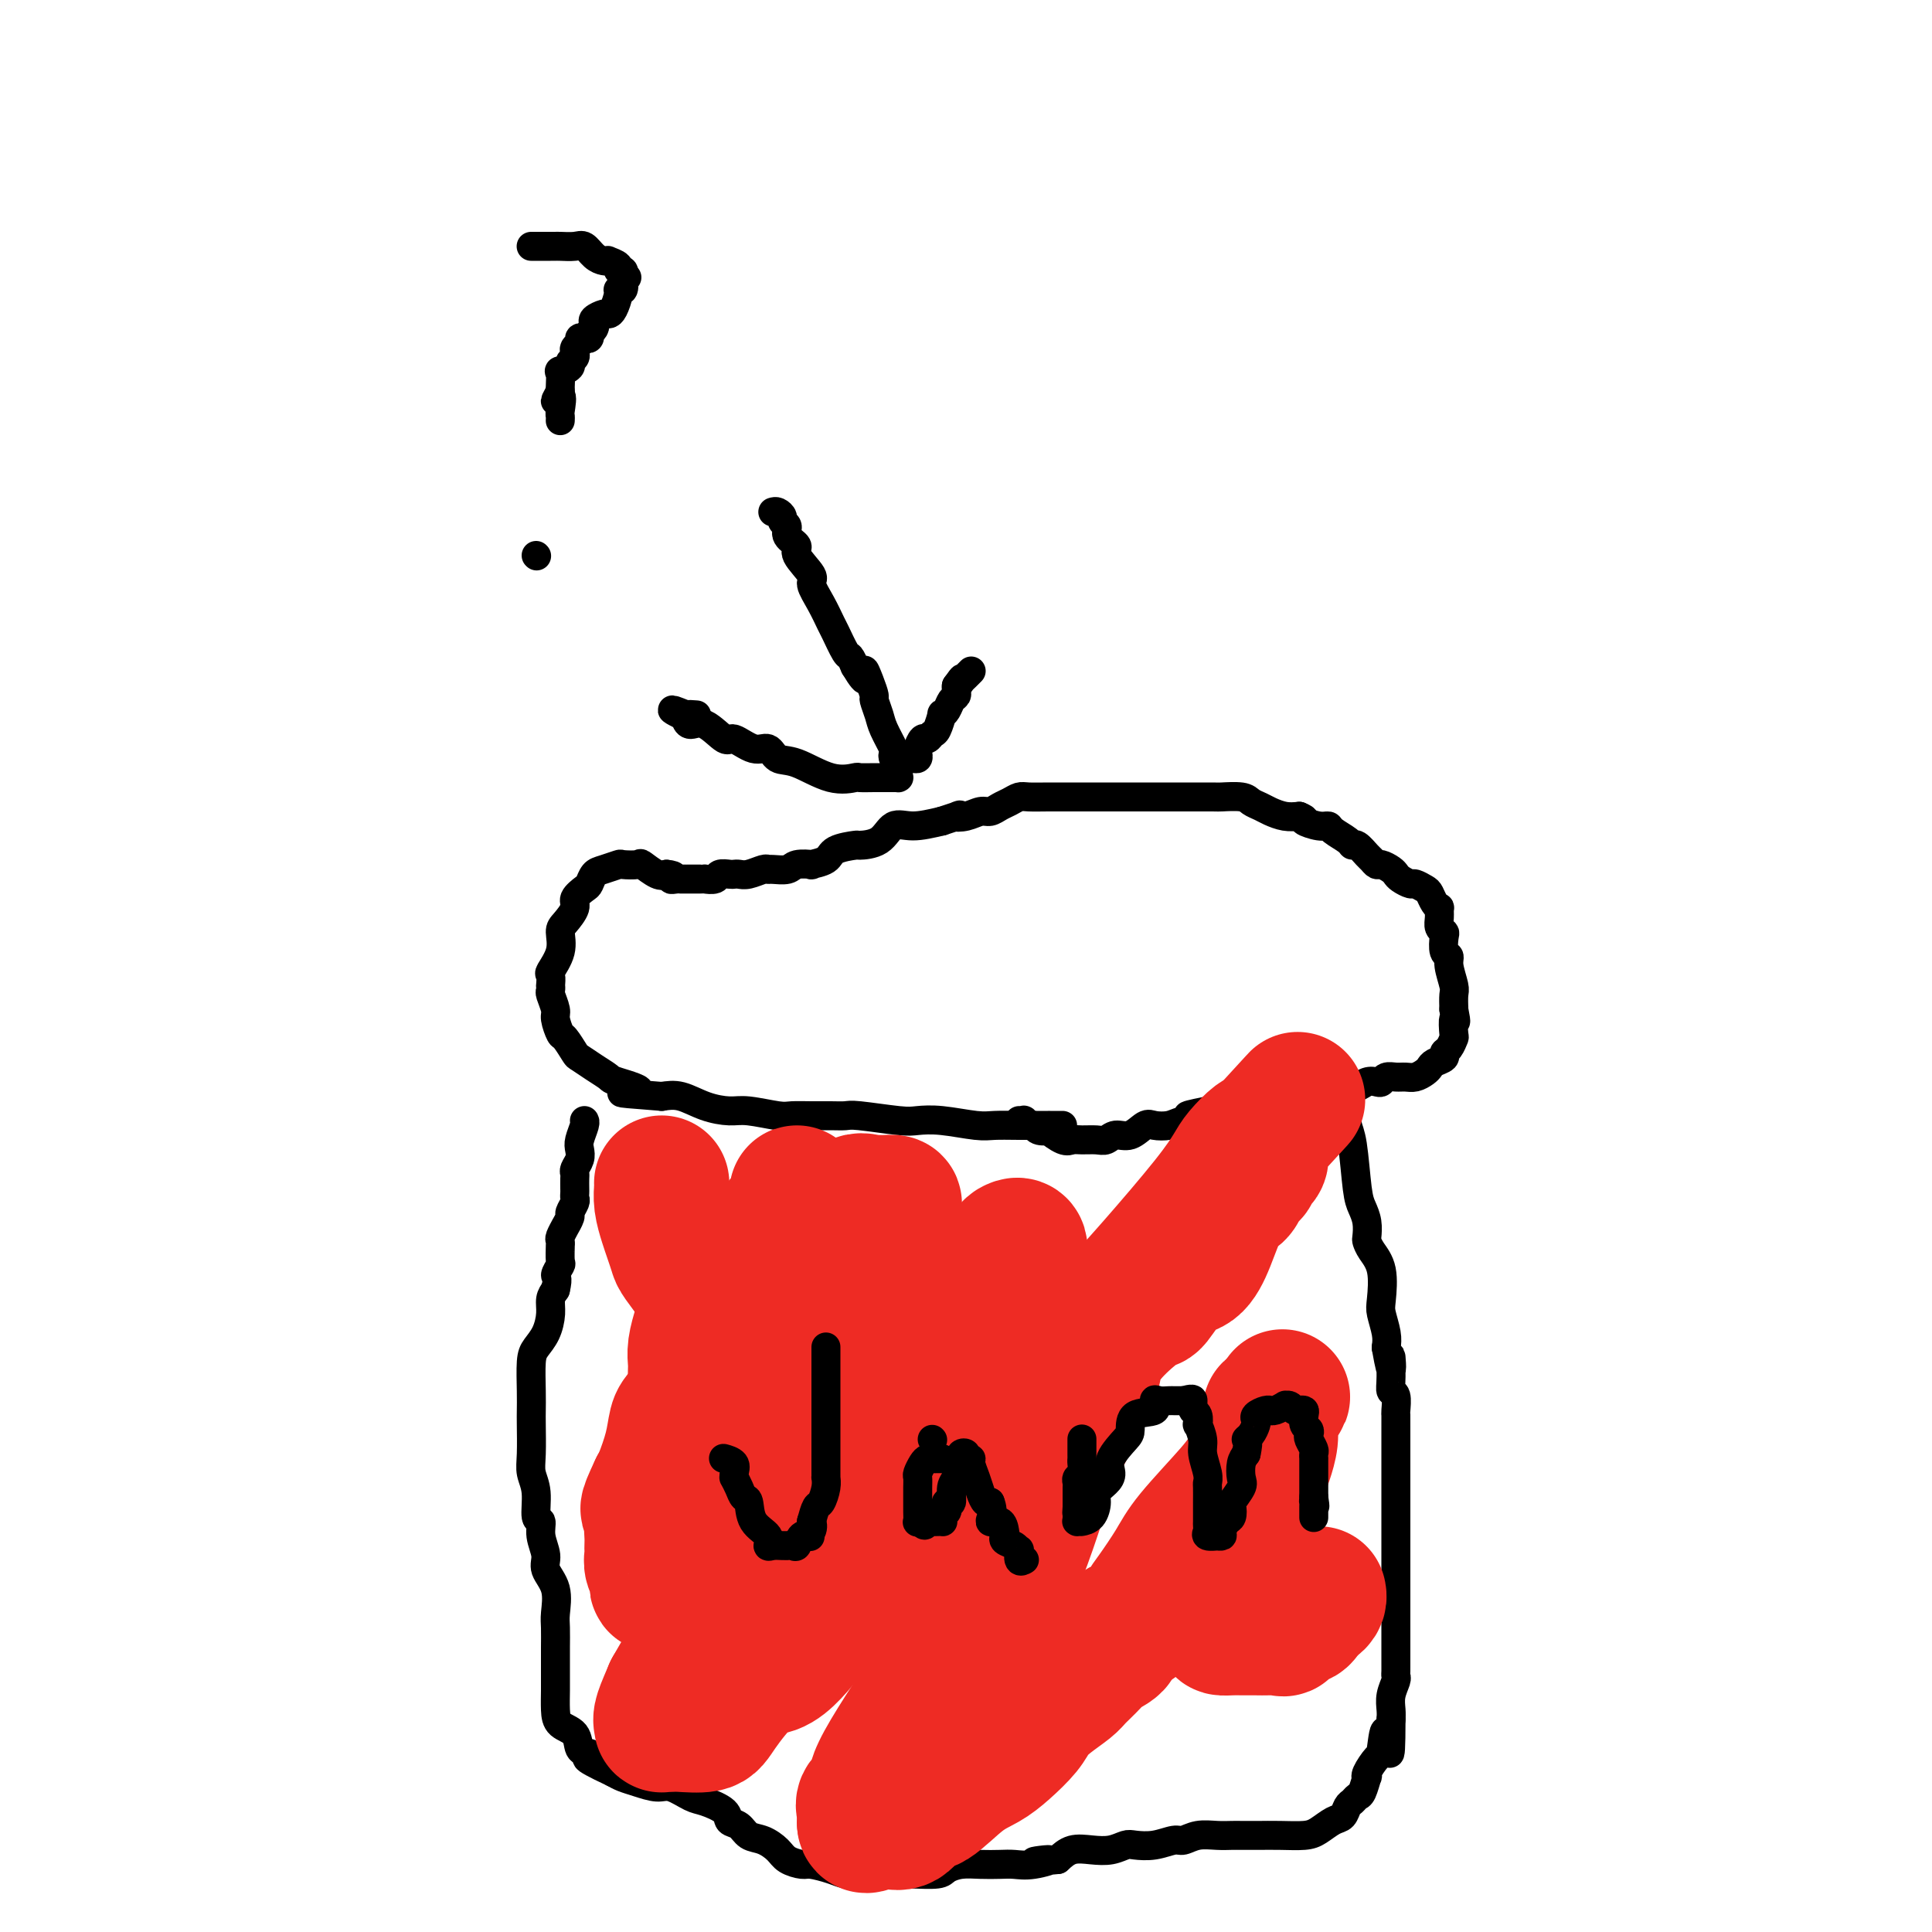 <svg viewBox='0 0 400 400' version='1.1' xmlns='http://www.w3.org/2000/svg' xmlns:xlink='http://www.w3.org/1999/xlink'><g fill='none' stroke='#000000' stroke-width='6' stroke-linecap='round' stroke-linejoin='round'><path d='M220,233c-1.415,0.001 -2.829,0.001 -3,0c-0.171,-0.001 0.903,-0.004 0,0c-0.903,0.004 -3.782,0.015 -6,0c-2.218,-0.015 -3.775,-0.056 -5,0c-1.225,0.056 -2.118,0.207 -4,0c-1.882,-0.207 -4.755,-0.773 -7,-1c-2.245,-0.227 -3.864,-0.113 -5,0c-1.136,0.113 -1.790,0.227 -4,0c-2.210,-0.227 -5.975,-0.793 -8,-1c-2.025,-0.207 -2.310,-0.054 -3,0c-0.690,0.054 -1.784,0.011 -3,0c-1.216,-0.011 -2.554,0.012 -4,0c-1.446,-0.012 -3.001,-0.057 -4,0c-0.999,0.057 -1.442,0.218 -3,0c-1.558,-0.218 -4.230,-0.815 -6,-1c-1.770,-0.185 -2.640,0.043 -4,0c-1.360,-0.043 -3.212,-0.358 -5,-1c-1.788,-0.642 -3.511,-1.612 -5,-2c-1.489,-0.388 -2.745,-0.194 -4,0'/><path d='M137,227c-13.753,-1.043 -6.634,-0.651 -5,-1c1.634,-0.349 -2.215,-1.439 -4,-2c-1.785,-0.561 -1.504,-0.592 -2,-1c-0.496,-0.408 -1.768,-1.192 -3,-2c-1.232,-0.808 -2.425,-1.638 -3,-2c-0.575,-0.362 -0.531,-0.256 -1,-1c-0.469,-0.744 -1.450,-2.340 -2,-3c-0.550,-0.660 -0.669,-0.386 -1,-1c-0.331,-0.614 -0.873,-2.116 -1,-3c-0.127,-0.884 0.162,-1.149 0,-2c-0.162,-0.851 -0.775,-2.288 -1,-3c-0.225,-0.712 -0.062,-0.699 0,-1c0.062,-0.301 0.024,-0.915 0,-1c-0.024,-0.085 -0.035,0.360 0,0c0.035,-0.360 0.116,-1.523 0,-2c-0.116,-0.477 -0.429,-0.267 0,-1c0.429,-0.733 1.602,-2.409 2,-4c0.398,-1.591 0.022,-3.099 0,-4c-0.022,-0.901 0.309,-1.196 1,-2c0.691,-0.804 1.743,-2.117 2,-3c0.257,-0.883 -0.280,-1.336 0,-2c0.280,-0.664 1.379,-1.541 2,-2c0.621,-0.459 0.766,-0.501 1,-1c0.234,-0.499 0.557,-1.454 1,-2c0.443,-0.546 1.006,-0.684 2,-1c0.994,-0.316 2.420,-0.809 3,-1c0.580,-0.191 0.316,-0.079 1,0c0.684,0.079 2.317,0.124 3,0c0.683,-0.124 0.415,-0.418 1,0c0.585,0.418 2.024,1.548 3,2c0.976,0.452 1.488,0.226 2,0'/><path d='M138,181c2.504,0.226 1.264,0.793 1,1c-0.264,0.207 0.449,0.056 1,0c0.551,-0.056 0.939,-0.015 1,0c0.061,0.015 -0.205,0.004 0,0c0.205,-0.004 0.882,-0.001 1,0c0.118,0.001 -0.324,-0.000 0,0c0.324,0.000 1.414,0.001 2,0c0.586,-0.001 0.667,-0.004 1,0c0.333,0.004 0.919,0.015 1,0c0.081,-0.015 -0.343,-0.057 0,0c0.343,0.057 1.453,0.211 2,0c0.547,-0.211 0.529,-0.788 1,-1c0.471,-0.212 1.429,-0.061 2,0c0.571,0.061 0.755,0.030 1,0c0.245,-0.030 0.550,-0.061 1,0c0.450,0.061 1.045,0.213 2,0c0.955,-0.213 2.271,-0.793 3,-1c0.729,-0.207 0.873,-0.042 1,0c0.127,0.042 0.238,-0.041 1,0c0.762,0.041 2.176,0.205 3,0c0.824,-0.205 1.058,-0.779 2,-1c0.942,-0.221 2.593,-0.087 3,0c0.407,0.087 -0.430,0.129 0,0c0.430,-0.129 2.128,-0.427 3,-1c0.872,-0.573 0.918,-1.419 2,-2c1.082,-0.581 3.200,-0.897 4,-1c0.800,-0.103 0.281,0.008 1,0c0.719,-0.008 2.677,-0.136 4,-1c1.323,-0.864 2.010,-2.463 3,-3c0.990,-0.537 2.283,-0.010 4,0c1.717,0.010 3.859,-0.495 6,-1'/><path d='M195,170c5.550,-1.791 3.427,-1.267 3,-1c-0.427,0.267 0.844,0.279 2,0c1.156,-0.279 2.197,-0.849 3,-1c0.803,-0.151 1.368,0.117 2,0c0.632,-0.117 1.330,-0.620 2,-1c0.670,-0.380 1.311,-0.638 2,-1c0.689,-0.362 1.424,-0.829 2,-1c0.576,-0.171 0.991,-0.046 2,0c1.009,0.046 2.610,0.012 4,0c1.390,-0.012 2.569,-0.003 3,0c0.431,0.003 0.113,0.001 1,0c0.887,-0.001 2.978,-0.000 4,0c1.022,0.000 0.973,0.000 1,0c0.027,-0.000 0.129,-0.000 1,0c0.871,0.000 2.510,0.000 3,0c0.490,-0.000 -0.170,-0.000 0,0c0.170,0.000 1.170,0.000 2,0c0.830,-0.000 1.489,-0.000 2,0c0.511,0.000 0.873,0.000 1,0c0.127,-0.000 0.017,-0.000 1,0c0.983,0.000 3.058,0.000 4,0c0.942,-0.000 0.749,-0.001 1,0c0.251,0.001 0.945,0.003 3,0c2.055,-0.003 5.471,-0.012 7,0c1.529,0.012 1.171,0.044 2,0c0.829,-0.044 2.844,-0.166 4,0c1.156,0.166 1.453,0.619 2,1c0.547,0.381 1.342,0.690 2,1c0.658,0.310 1.177,0.622 2,1c0.823,0.378 1.949,0.822 3,1c1.051,0.178 2.025,0.089 3,0'/><path d='M269,169c1.932,0.782 0.763,0.738 1,1c0.237,0.262 1.881,0.831 3,1c1.119,0.169 1.713,-0.062 2,0c0.287,0.062 0.266,0.416 1,1c0.734,0.584 2.224,1.399 3,2c0.776,0.601 0.838,0.988 1,1c0.162,0.012 0.424,-0.351 1,0c0.576,0.351 1.468,1.418 2,2c0.532,0.582 0.706,0.681 1,1c0.294,0.319 0.708,0.859 1,1c0.292,0.141 0.464,-0.116 1,0c0.536,0.116 1.438,0.605 2,1c0.562,0.395 0.784,0.698 1,1c0.216,0.302 0.425,0.605 1,1c0.575,0.395 1.516,0.883 2,1c0.484,0.117 0.512,-0.136 1,0c0.488,0.136 1.437,0.662 2,1c0.563,0.338 0.740,0.489 1,1c0.260,0.511 0.605,1.383 1,2c0.395,0.617 0.842,0.978 1,1c0.158,0.022 0.029,-0.294 0,0c-0.029,0.294 0.044,1.200 0,2c-0.044,0.800 -0.204,1.495 0,2c0.204,0.505 0.772,0.819 1,1c0.228,0.181 0.118,0.230 0,1c-0.118,0.770 -0.242,2.260 0,3c0.242,0.740 0.849,0.729 1,1c0.151,0.271 -0.155,0.825 0,2c0.155,1.175 0.773,2.970 1,4c0.227,1.030 0.065,1.294 0,2c-0.065,0.706 -0.032,1.853 0,3'/><path d='M301,209c0.777,3.992 0.218,1.973 0,2c-0.218,0.027 -0.095,2.101 0,3c0.095,0.899 0.162,0.622 0,1c-0.162,0.378 -0.554,1.411 -1,2c-0.446,0.589 -0.945,0.735 -1,1c-0.055,0.265 0.333,0.649 0,1c-0.333,0.351 -1.388,0.668 -2,1c-0.612,0.332 -0.783,0.678 -1,1c-0.217,0.322 -0.482,0.621 -1,1c-0.518,0.379 -1.291,0.837 -2,1c-0.709,0.163 -1.355,0.030 -2,0c-0.645,-0.030 -1.289,0.043 -2,0c-0.711,-0.043 -1.489,-0.203 -2,0c-0.511,0.203 -0.754,0.770 -1,1c-0.246,0.230 -0.493,0.122 -1,0c-0.507,-0.122 -1.273,-0.257 -2,0c-0.727,0.257 -1.413,0.906 -2,1c-0.587,0.094 -1.074,-0.367 -2,0c-0.926,0.367 -2.290,1.562 -3,2c-0.710,0.438 -0.767,0.117 -1,0c-0.233,-0.117 -0.642,-0.031 -2,0c-1.358,0.031 -3.663,0.008 -5,0c-1.337,-0.008 -1.704,-0.002 -2,0c-0.296,0.002 -0.521,0.001 -1,0c-0.479,-0.001 -1.212,-0.002 -2,0c-0.788,0.002 -1.632,0.007 -2,0c-0.368,-0.007 -0.262,-0.027 -1,0c-0.738,0.027 -2.322,0.100 -3,0c-0.678,-0.100 -0.452,-0.373 -1,0c-0.548,0.373 -1.871,1.392 -3,2c-1.129,0.608 -2.065,0.804 -3,1'/><path d='M250,230c-7.270,1.419 -2.944,0.967 -2,1c0.944,0.033 -1.493,0.553 -3,1c-1.507,0.447 -2.084,0.823 -3,1c-0.916,0.177 -2.171,0.156 -3,0c-0.829,-0.156 -1.232,-0.448 -2,0c-0.768,0.448 -1.900,1.637 -3,2c-1.100,0.363 -2.168,-0.099 -3,0c-0.832,0.099 -1.429,0.761 -2,1c-0.571,0.239 -1.117,0.057 -2,0c-0.883,-0.057 -2.101,0.013 -3,0c-0.899,-0.013 -1.477,-0.107 -2,0c-0.523,0.107 -0.991,0.417 -2,0c-1.009,-0.417 -2.560,-1.561 -3,-2c-0.440,-0.439 0.232,-0.174 0,0c-0.232,0.174 -1.368,0.257 -2,0c-0.632,-0.257 -0.762,-0.853 -1,-1c-0.238,-0.147 -0.586,0.157 -1,0c-0.414,-0.157 -0.894,-0.774 -1,-1c-0.106,-0.226 0.164,-0.061 0,0c-0.164,0.061 -0.761,0.017 -1,0c-0.239,-0.017 -0.119,-0.009 0,0'/><path d='M279,227c-0.006,-0.264 -0.013,-0.527 0,0c0.013,0.527 0.045,1.845 0,3c-0.045,1.155 -0.166,2.146 0,3c0.166,0.854 0.619,1.570 1,4c0.381,2.430 0.690,6.573 1,9c0.310,2.427 0.621,3.139 1,4c0.379,0.861 0.827,1.872 1,3c0.173,1.128 0.071,2.371 0,3c-0.071,0.629 -0.111,0.642 0,1c0.111,0.358 0.373,1.061 1,2c0.627,0.939 1.618,2.113 2,4c0.382,1.887 0.154,4.485 0,6c-0.154,1.515 -0.234,1.946 0,3c0.234,1.054 0.781,2.730 1,4c0.219,1.270 0.109,2.135 0,3'/><path d='M287,279c1.460,8.302 1.109,3.058 1,2c-0.109,-1.058 0.023,2.069 0,4c-0.023,1.931 -0.202,2.667 0,3c0.202,0.333 0.786,0.263 1,1c0.214,0.737 0.057,2.279 0,3c-0.057,0.721 -0.015,0.619 0,1c0.015,0.381 0.004,1.245 0,3c-0.004,1.755 -0.001,4.401 0,6c0.001,1.599 0.000,2.153 0,3c-0.000,0.847 -0.000,1.989 0,3c0.000,1.011 0.000,1.891 0,3c-0.000,1.109 -0.000,2.446 0,3c0.000,0.554 0.000,0.324 0,1c-0.000,0.676 -0.000,2.257 0,3c0.000,0.743 0.000,0.648 0,1c-0.000,0.352 -0.000,1.151 0,2c0.000,0.849 -0.000,1.748 0,3c0.000,1.252 0.000,2.857 0,4c-0.000,1.143 -0.000,1.824 0,3c0.000,1.176 0.000,2.846 0,4c-0.000,1.154 -0.000,1.793 0,2c0.000,0.207 0.000,-0.019 0,1c-0.000,1.019 -0.000,3.282 0,4c0.000,0.718 0.001,-0.107 0,0c-0.001,0.107 -0.004,1.148 0,2c0.004,0.852 0.015,1.516 0,2c-0.015,0.484 -0.057,0.787 0,1c0.057,0.213 0.211,0.335 0,1c-0.211,0.665 -0.788,1.871 -1,3c-0.212,1.129 -0.061,2.180 0,3c0.061,0.820 0.030,1.410 0,2'/><path d='M288,356c-0.019,12.430 -0.566,5.006 -1,3c-0.434,-2.006 -0.757,1.407 -1,3c-0.243,1.593 -0.408,1.366 -1,2c-0.592,0.634 -1.612,2.131 -2,3c-0.388,0.869 -0.145,1.112 0,1c0.145,-0.112 0.194,-0.578 0,0c-0.194,0.578 -0.629,2.200 -1,3c-0.371,0.800 -0.679,0.777 -1,1c-0.321,0.223 -0.656,0.693 -1,1c-0.344,0.307 -0.698,0.450 -1,1c-0.302,0.550 -0.551,1.506 -1,2c-0.449,0.494 -1.099,0.525 -2,1c-0.901,0.475 -2.054,1.395 -3,2c-0.946,0.605 -1.685,0.894 -3,1c-1.315,0.106 -3.206,0.028 -5,0c-1.794,-0.028 -3.491,-0.008 -4,0c-0.509,0.008 0.171,0.002 0,0c-0.171,-0.002 -1.193,-0.002 -2,0c-0.807,0.002 -1.400,0.004 -2,0c-0.600,-0.004 -1.209,-0.016 -2,0c-0.791,0.016 -1.764,0.061 -3,0c-1.236,-0.061 -2.733,-0.226 -4,0c-1.267,0.226 -2.303,0.844 -3,1c-0.697,0.156 -1.057,-0.151 -2,0c-0.943,0.151 -2.471,0.759 -4,1c-1.529,0.241 -3.060,0.116 -4,0c-0.940,-0.116 -1.291,-0.222 -2,0c-0.709,0.222 -1.778,0.771 -3,1c-1.222,0.229 -2.598,0.139 -4,0c-1.402,-0.139 -2.829,-0.325 -4,0c-1.171,0.325 -2.085,1.163 -3,2'/><path d='M219,385c-8.680,0.868 -3.381,0.037 -2,0c1.381,-0.037 -1.155,0.722 -3,1c-1.845,0.278 -2.998,0.077 -4,0c-1.002,-0.077 -1.851,-0.031 -3,0c-1.149,0.031 -2.597,0.047 -4,0c-1.403,-0.047 -2.760,-0.156 -4,0c-1.240,0.156 -2.364,0.578 -3,1c-0.636,0.422 -0.783,0.845 -2,1c-1.217,0.155 -3.505,0.041 -5,0c-1.495,-0.041 -2.196,-0.010 -3,0c-0.804,0.010 -1.712,0.000 -3,0c-1.288,-0.000 -2.958,0.010 -4,0c-1.042,-0.010 -1.457,-0.041 -2,0c-0.543,0.041 -1.213,0.152 -2,0c-0.787,-0.152 -1.690,-0.568 -3,-1c-1.310,-0.432 -3.025,-0.879 -4,-1c-0.975,-0.121 -1.210,0.085 -2,0c-0.790,-0.085 -2.137,-0.460 -3,-1c-0.863,-0.540 -1.244,-1.243 -2,-2c-0.756,-0.757 -1.888,-1.567 -3,-2c-1.112,-0.433 -2.206,-0.487 -3,-1c-0.794,-0.513 -1.289,-1.484 -2,-2c-0.711,-0.516 -1.640,-0.577 -2,-1c-0.360,-0.423 -0.153,-1.209 -1,-2c-0.847,-0.791 -2.747,-1.588 -4,-2c-1.253,-0.412 -1.858,-0.439 -3,-1c-1.142,-0.561 -2.820,-1.656 -4,-2c-1.180,-0.344 -1.863,0.062 -3,0c-1.137,-0.062 -2.729,-0.594 -4,-1c-1.271,-0.406 -2.220,-0.688 -3,-1c-0.780,-0.312 -1.390,-0.656 -2,-1'/><path d='M127,367c-8.302,-3.872 -5.058,-3.053 -4,-3c1.058,0.053 -0.070,-0.659 -1,-1c-0.930,-0.341 -1.661,-0.310 -2,-1c-0.339,-0.690 -0.287,-2.100 -1,-3c-0.713,-0.900 -2.191,-1.291 -3,-2c-0.809,-0.709 -0.949,-1.738 -1,-3c-0.051,-1.262 -0.014,-2.759 0,-4c0.014,-1.241 0.004,-2.226 0,-3c-0.004,-0.774 -0.002,-1.335 0,-2c0.002,-0.665 0.003,-1.433 0,-2c-0.003,-0.567 -0.009,-0.932 0,-2c0.009,-1.068 0.032,-2.841 0,-4c-0.032,-1.159 -0.118,-1.706 0,-3c0.118,-1.294 0.439,-3.335 0,-5c-0.439,-1.665 -1.638,-2.953 -2,-4c-0.362,-1.047 0.114,-1.851 0,-3c-0.114,-1.149 -0.819,-2.642 -1,-4c-0.181,-1.358 0.162,-2.580 0,-3c-0.162,-0.420 -0.828,-0.038 -1,-1c-0.172,-0.962 0.150,-3.268 0,-5c-0.150,-1.732 -0.772,-2.891 -1,-4c-0.228,-1.109 -0.062,-2.170 0,-4c0.062,-1.830 0.019,-4.429 0,-6c-0.019,-1.571 -0.013,-2.114 0,-3c0.013,-0.886 0.032,-2.117 0,-4c-0.032,-1.883 -0.114,-4.419 0,-6c0.114,-1.581 0.426,-2.205 1,-3c0.574,-0.795 1.412,-1.759 2,-3c0.588,-1.241 0.928,-2.757 1,-4c0.072,-1.243 -0.122,-2.212 0,-3c0.122,-0.788 0.561,-1.394 1,-2'/><path d='M115,267c0.713,-2.882 -0.005,-2.585 0,-3c0.005,-0.415 0.734,-1.540 1,-2c0.266,-0.460 0.070,-0.254 0,-1c-0.070,-0.746 -0.015,-2.442 0,-3c0.015,-0.558 -0.011,0.024 0,0c0.011,-0.024 0.060,-0.655 0,-1c-0.060,-0.345 -0.227,-0.406 0,-1c0.227,-0.594 0.849,-1.721 1,-2c0.151,-0.279 -0.170,0.290 0,0c0.170,-0.290 0.830,-1.440 1,-2c0.170,-0.560 -0.151,-0.530 0,-1c0.151,-0.470 0.772,-1.439 1,-2c0.228,-0.561 0.061,-0.714 0,-1c-0.061,-0.286 -0.017,-0.706 0,-1c0.017,-0.294 0.008,-0.463 0,-1c-0.008,-0.537 -0.016,-1.443 0,-2c0.016,-0.557 0.056,-0.767 0,-1c-0.056,-0.233 -0.207,-0.489 0,-1c0.207,-0.511 0.774,-1.275 1,-2c0.226,-0.725 0.113,-1.410 0,-2c-0.113,-0.590 -0.226,-1.086 0,-2c0.226,-0.914 0.793,-2.245 1,-3c0.207,-0.755 0.056,-0.934 0,-1c-0.056,-0.066 -0.016,-0.019 0,0c0.016,0.019 0.008,0.009 0,0'/></g>
<g fill='none' stroke='#EE2B24' stroke-width='28' stroke-linecap='round' stroke-linejoin='round'><path d='M137,245c-0.006,-0.050 -0.013,-0.100 0,0c0.013,0.100 0.045,0.349 0,1c-0.045,0.651 -0.169,1.705 0,3c0.169,1.295 0.630,2.831 1,4c0.370,1.169 0.648,1.973 1,3c0.352,1.027 0.778,2.279 1,3c0.222,0.721 0.240,0.911 1,2c0.760,1.089 2.263,3.077 3,4c0.737,0.923 0.708,0.782 1,1c0.292,0.218 0.905,0.795 1,1c0.095,0.205 -0.330,0.038 0,0c0.330,-0.038 1.414,0.051 2,0c0.586,-0.051 0.675,-0.244 1,0c0.325,0.244 0.885,0.924 2,0c1.115,-0.924 2.784,-3.452 4,-5c1.216,-1.548 1.978,-2.116 3,-3c1.022,-0.884 2.305,-2.082 3,-3c0.695,-0.918 0.803,-1.555 1,-2c0.197,-0.445 0.485,-0.699 1,-1c0.515,-0.301 1.258,-0.651 2,-1'/><path d='M165,252c2.939,-2.703 0.787,-1.961 0,-2c-0.787,-0.039 -0.209,-0.861 0,-1c0.209,-0.139 0.048,0.404 0,0c-0.048,-0.404 0.016,-1.755 0,-2c-0.016,-0.245 -0.114,0.618 0,1c0.114,0.382 0.438,0.285 0,1c-0.438,0.715 -1.640,2.244 -3,4c-1.360,1.756 -2.879,3.741 -4,5c-1.121,1.259 -1.844,1.792 -3,3c-1.156,1.208 -2.744,3.093 -4,5c-1.256,1.907 -2.179,3.838 -3,5c-0.821,1.162 -1.541,1.557 -2,2c-0.459,0.443 -0.659,0.934 -1,2c-0.341,1.066 -0.823,2.706 -1,4c-0.177,1.294 -0.048,2.241 0,3c0.048,0.759 0.016,1.330 0,2c-0.016,0.670 -0.014,1.440 0,2c0.014,0.560 0.042,0.911 0,2c-0.042,1.089 -0.152,2.916 0,4c0.152,1.084 0.566,1.425 1,2c0.434,0.575 0.889,1.382 1,2c0.111,0.618 -0.121,1.045 0,2c0.121,0.955 0.595,2.438 1,3c0.405,0.562 0.741,0.203 1,0c0.259,-0.203 0.439,-0.251 1,0c0.561,0.251 1.501,0.799 2,1c0.499,0.201 0.557,0.054 1,0c0.443,-0.054 1.269,-0.015 2,0c0.731,0.015 1.365,0.008 2,0'/><path d='M156,302c1.883,0.080 2.089,-0.221 3,-1c0.911,-0.779 2.526,-2.035 4,-3c1.474,-0.965 2.806,-1.640 4,-3c1.194,-1.360 2.250,-3.407 3,-5c0.750,-1.593 1.195,-2.732 2,-4c0.805,-1.268 1.969,-2.665 3,-4c1.031,-1.335 1.930,-2.610 3,-5c1.070,-2.390 2.311,-5.897 3,-8c0.689,-2.103 0.826,-2.804 1,-3c0.174,-0.196 0.386,0.113 1,-1c0.614,-1.113 1.629,-3.649 2,-5c0.371,-1.351 0.099,-1.517 0,-2c-0.099,-0.483 -0.025,-1.282 0,-2c0.025,-0.718 0.001,-1.355 0,-2c-0.001,-0.645 0.021,-1.297 0,-2c-0.021,-0.703 -0.084,-1.455 0,-2c0.084,-0.545 0.316,-0.882 0,-1c-0.316,-0.118 -1.179,-0.018 -2,0c-0.821,0.018 -1.600,-0.044 -2,0c-0.400,0.044 -0.421,0.196 -1,0c-0.579,-0.196 -1.717,-0.741 -3,0c-1.283,0.741 -2.711,2.768 -4,4c-1.289,1.232 -2.439,1.667 -5,4c-2.561,2.333 -6.532,6.562 -9,9c-2.468,2.438 -3.434,3.083 -5,6c-1.566,2.917 -3.733,8.105 -6,12c-2.267,3.895 -4.635,6.497 -6,8c-1.365,1.503 -1.727,1.908 -2,3c-0.273,1.092 -0.458,2.871 -1,5c-0.542,2.129 -1.441,4.608 -2,6c-0.559,1.392 -0.780,1.696 -1,2'/><path d='M136,308c-3.011,6.334 -1.539,4.170 -1,4c0.539,-0.170 0.145,1.655 0,3c-0.145,1.345 -0.040,2.209 0,3c0.040,0.791 0.015,1.510 0,2c-0.015,0.490 -0.019,0.752 0,1c0.019,0.248 0.060,0.483 0,1c-0.060,0.517 -0.220,1.315 0,2c0.220,0.685 0.821,1.255 1,2c0.179,0.745 -0.065,1.664 0,2c0.065,0.336 0.438,0.089 1,0c0.562,-0.089 1.311,-0.019 2,0c0.689,0.019 1.317,-0.013 2,0c0.683,0.013 1.421,0.072 3,0c1.579,-0.072 4.001,-0.274 6,-1c1.999,-0.726 3.576,-1.977 5,-3c1.424,-1.023 2.695,-1.818 5,-4c2.305,-2.182 5.644,-5.750 8,-9c2.356,-3.250 3.730,-6.180 5,-8c1.270,-1.820 2.437,-2.529 4,-5c1.563,-2.471 3.522,-6.704 5,-9c1.478,-2.296 2.475,-2.654 3,-3c0.525,-0.346 0.578,-0.679 1,-1c0.422,-0.321 1.215,-0.629 2,-1c0.785,-0.371 1.564,-0.804 2,-1c0.436,-0.196 0.528,-0.156 1,0c0.472,0.156 1.323,0.427 2,0c0.677,-0.427 1.179,-1.551 2,-2c0.821,-0.449 1.962,-0.224 3,-1c1.038,-0.776 1.972,-2.555 3,-4c1.028,-1.445 2.151,-2.556 3,-4c0.849,-1.444 1.425,-3.222 2,-5'/><path d='M206,267c1.646,-2.070 1.761,-0.744 2,-1c0.239,-0.256 0.604,-2.092 1,-3c0.396,-0.908 0.825,-0.888 1,-1c0.175,-0.112 0.097,-0.356 0,-1c-0.097,-0.644 -0.212,-1.687 0,-2c0.212,-0.313 0.750,0.105 1,0c0.250,-0.105 0.213,-0.732 0,-1c-0.213,-0.268 -0.602,-0.177 -1,0c-0.398,0.177 -0.803,0.441 -1,1c-0.197,0.559 -0.184,1.414 -1,2c-0.816,0.586 -2.461,0.904 -4,2c-1.539,1.096 -2.971,2.970 -4,6c-1.029,3.030 -1.655,7.218 -5,11c-3.345,3.782 -9.410,7.159 -13,9c-3.590,1.841 -4.707,2.145 -6,3c-1.293,0.855 -2.764,2.261 -4,3c-1.236,0.739 -2.238,0.809 -4,2c-1.762,1.191 -4.285,3.501 -6,5c-1.715,1.499 -2.622,2.185 -3,3c-0.378,0.815 -0.229,1.759 -1,3c-0.771,1.241 -2.464,2.779 -3,4c-0.536,1.221 0.086,2.124 0,3c-0.086,0.876 -0.879,1.724 -2,5c-1.121,3.276 -2.568,8.981 -4,13c-1.432,4.019 -2.847,6.351 -4,8c-1.153,1.649 -2.044,2.614 -3,4c-0.956,1.386 -1.978,3.193 -3,5'/><path d='M139,350c-3.259,7.552 -1.406,3.933 -1,3c0.406,-0.933 -0.634,0.822 -1,2c-0.366,1.178 -0.057,1.779 0,2c0.057,0.221 -0.139,0.060 0,0c0.139,-0.060 0.614,-0.021 1,0c0.386,0.021 0.682,0.023 1,0c0.318,-0.023 0.657,-0.071 2,0c1.343,0.071 3.688,0.260 5,0c1.312,-0.260 1.589,-0.969 3,-3c1.411,-2.031 3.956,-5.384 6,-7c2.044,-1.616 3.587,-1.496 5,-2c1.413,-0.504 2.695,-1.631 4,-3c1.305,-1.369 2.634,-2.979 4,-5c1.366,-2.021 2.768,-4.452 4,-6c1.232,-1.548 2.293,-2.211 3,-3c0.707,-0.789 1.060,-1.704 2,-3c0.940,-1.296 2.468,-2.974 4,-4c1.532,-1.026 3.068,-1.401 4,-2c0.932,-0.599 1.260,-1.422 3,-3c1.740,-1.578 4.893,-3.910 7,-6c2.107,-2.090 3.170,-3.938 5,-6c1.830,-2.062 4.429,-4.339 9,-9c4.571,-4.661 11.116,-11.707 15,-16c3.884,-4.293 5.108,-5.834 7,-8c1.892,-2.166 4.451,-4.956 8,-9c3.549,-4.044 8.089,-9.343 11,-13c2.911,-3.657 4.193,-5.671 5,-7c0.807,-1.329 1.140,-1.973 2,-3c0.860,-1.027 2.246,-2.436 3,-3c0.754,-0.564 0.877,-0.282 1,0'/><path d='M261,236c15.006,-16.384 4.022,-4.345 0,0c-4.022,4.345 -1.081,0.994 0,0c1.081,-0.994 0.301,0.369 0,1c-0.301,0.631 -0.122,0.532 0,1c0.122,0.468 0.187,1.504 0,2c-0.187,0.496 -0.626,0.450 -1,1c-0.374,0.550 -0.684,1.694 -1,2c-0.316,0.306 -0.640,-0.226 -1,0c-0.360,0.226 -0.756,1.210 -1,2c-0.244,0.790 -0.336,1.387 -1,2c-0.664,0.613 -1.901,1.241 -3,3c-1.099,1.759 -2.058,4.650 -3,7c-0.942,2.350 -1.865,4.160 -3,5c-1.135,0.840 -2.483,0.708 -4,2c-1.517,1.292 -3.204,4.006 -4,5c-0.796,0.994 -0.703,0.268 -2,1c-1.297,0.732 -3.985,2.924 -6,5c-2.015,2.076 -3.357,4.037 -4,6c-0.643,1.963 -0.586,3.929 -2,7c-1.414,3.071 -4.300,7.245 -7,14c-2.700,6.755 -5.215,16.089 -8,22c-2.785,5.911 -5.840,8.399 -8,11c-2.160,2.601 -3.426,5.315 -7,11c-3.574,5.685 -9.455,14.340 -12,19c-2.545,4.660 -1.754,5.326 -2,6c-0.246,0.674 -1.530,1.356 -2,2c-0.470,0.644 -0.127,1.250 0,2c0.127,0.750 0.036,1.643 0,2c-0.036,0.357 -0.018,0.179 0,0'/><path d='M179,377c-0.204,1.853 1.286,0.485 2,0c0.714,-0.485 0.653,-0.087 1,0c0.347,0.087 1.102,-0.137 2,0c0.898,0.137 1.937,0.634 3,0c1.063,-0.634 2.149,-2.398 3,-3c0.851,-0.602 1.467,-0.041 3,-1c1.533,-0.959 3.982,-3.439 6,-5c2.018,-1.561 3.606,-2.203 5,-3c1.394,-0.797 2.594,-1.751 4,-3c1.406,-1.249 3.019,-2.795 4,-4c0.981,-1.205 1.331,-2.070 2,-3c0.669,-0.930 1.658,-1.926 3,-3c1.342,-1.074 3.036,-2.226 4,-3c0.964,-0.774 1.198,-1.171 2,-2c0.802,-0.829 2.172,-2.090 3,-3c0.828,-0.910 1.114,-1.469 2,-2c0.886,-0.531 2.371,-1.035 3,-2c0.629,-0.965 0.402,-2.393 1,-3c0.598,-0.607 2.021,-0.394 3,-1c0.979,-0.606 1.515,-2.030 2,-3c0.485,-0.970 0.921,-1.485 2,-3c1.079,-1.515 2.802,-4.029 4,-6c1.198,-1.971 1.869,-3.400 4,-6c2.131,-2.600 5.720,-6.372 8,-9c2.280,-2.628 3.252,-4.113 4,-6c0.748,-1.887 1.273,-4.176 2,-6c0.727,-1.824 1.657,-3.183 2,-4c0.343,-0.817 0.098,-1.090 0,-1c-0.098,0.090 -0.049,0.545 0,1'/><path d='M263,293c4.949,-7.324 1.323,-2.135 0,0c-1.323,2.135 -0.343,1.217 0,1c0.343,-0.217 0.050,0.267 0,1c-0.050,0.733 0.142,1.715 0,3c-0.142,1.285 -0.620,2.872 -1,4c-0.380,1.128 -0.664,1.796 -1,3c-0.336,1.204 -0.723,2.943 -1,4c-0.277,1.057 -0.442,1.432 -1,3c-0.558,1.568 -1.508,4.327 -2,6c-0.492,1.673 -0.524,2.258 -1,3c-0.476,0.742 -1.396,1.641 -2,3c-0.604,1.359 -0.894,3.177 -1,4c-0.106,0.823 -0.029,0.649 0,1c0.029,0.351 0.008,1.225 0,2c-0.008,0.775 -0.004,1.451 0,2c0.004,0.549 0.006,0.970 0,1c-0.006,0.030 -0.022,-0.332 0,0c0.022,0.332 0.081,1.357 0,2c-0.081,0.643 -0.302,0.904 0,1c0.302,0.096 1.126,0.026 2,0c0.874,-0.026 1.799,-0.007 2,0c0.201,0.007 -0.321,0.001 0,0c0.321,-0.001 1.487,0.002 2,0c0.513,-0.002 0.374,-0.008 1,0c0.626,0.008 2.017,0.031 3,0c0.983,-0.031 1.560,-0.116 2,0c0.440,0.116 0.745,0.435 1,0c0.255,-0.435 0.460,-1.622 1,-2c0.540,-0.378 1.415,0.052 2,0c0.585,-0.052 0.882,-0.586 1,-1c0.118,-0.414 0.059,-0.707 0,-1'/><path d='M270,333c1.011,-0.801 1.539,-0.802 2,-1c0.461,-0.198 0.855,-0.592 1,-1c0.145,-0.408 0.041,-0.831 0,-1c-0.041,-0.169 -0.021,-0.085 0,0'/></g>
<g fill='none' stroke='#000000' stroke-width='6' stroke-linecap='round' stroke-linejoin='round'><path d='M171,279c0.000,-0.107 0.000,-0.214 0,0c-0.000,0.214 -0.000,0.748 0,1c0.000,0.252 0.000,0.223 0,1c-0.000,0.777 -0.000,2.361 0,3c0.000,0.639 0.000,0.334 0,1c-0.000,0.666 -0.000,2.304 0,3c0.000,0.696 0.000,0.451 0,1c-0.000,0.549 -0.000,1.893 0,3c0.000,1.107 0.000,1.979 0,3c-0.000,1.021 -0.000,2.193 0,3c0.000,0.807 0.000,1.250 0,2c-0.000,0.750 -0.000,1.807 0,2c0.000,0.193 0.001,-0.480 0,0c-0.001,0.480 -0.003,2.111 0,3c0.003,0.889 0.012,1.035 0,1c-0.012,-0.035 -0.045,-0.250 0,0c0.045,0.250 0.167,0.964 0,2c-0.167,1.036 -0.622,2.394 -1,3c-0.378,0.606 -0.679,0.459 -1,1c-0.321,0.541 -0.660,1.771 -1,3'/><path d='M168,315c-0.493,5.743 -0.226,2.099 0,1c0.226,-1.099 0.410,0.347 0,1c-0.410,0.653 -1.416,0.515 -2,1c-0.584,0.485 -0.747,1.594 -1,2c-0.253,0.406 -0.596,0.108 -1,0c-0.404,-0.108 -0.869,-0.028 -1,0c-0.131,0.028 0.073,0.002 0,0c-0.073,-0.002 -0.422,0.020 -1,0c-0.578,-0.020 -1.383,-0.083 -2,0c-0.617,0.083 -1.044,0.311 -1,0c0.044,-0.311 0.559,-1.161 0,-2c-0.559,-0.839 -2.192,-1.669 -3,-3c-0.808,-1.331 -0.791,-3.165 -1,-4c-0.209,-0.835 -0.645,-0.671 -1,-1c-0.355,-0.329 -0.629,-1.153 -1,-2c-0.371,-0.847 -0.839,-1.719 -1,-2c-0.161,-0.281 -0.015,0.030 0,0c0.015,-0.030 -0.101,-0.400 0,-1c0.101,-0.600 0.419,-1.429 0,-2c-0.419,-0.571 -1.576,-0.885 -2,-1c-0.424,-0.115 -0.114,-0.031 0,0c0.114,0.031 0.033,0.009 0,0c-0.033,-0.009 -0.016,-0.004 0,0'/><path d='M195,302c-0.334,-0.004 -0.668,-0.008 -1,0c-0.332,0.008 -0.663,0.029 -1,0c-0.337,-0.029 -0.679,-0.107 -1,0c-0.321,0.107 -0.622,0.399 -1,1c-0.378,0.601 -0.833,1.510 -1,2c-0.167,0.490 -0.045,0.561 0,1c0.045,0.439 0.012,1.248 0,2c-0.012,0.752 -0.003,1.449 0,2c0.003,0.551 -0.000,0.957 0,1c0.000,0.043 0.004,-0.276 0,0c-0.004,0.276 -0.015,1.146 0,2c0.015,0.854 0.056,1.693 0,2c-0.056,0.307 -0.207,0.083 0,0c0.207,-0.083 0.774,-0.024 1,0c0.226,0.024 0.113,0.012 0,0'/><path d='M191,315c0.353,1.546 0.735,0.411 1,0c0.265,-0.411 0.415,-0.099 1,0c0.585,0.099 1.607,-0.014 2,0c0.393,0.014 0.157,0.157 0,0c-0.157,-0.157 -0.234,-0.614 0,-1c0.234,-0.386 0.780,-0.701 1,-1c0.220,-0.299 0.115,-0.580 0,-1c-0.115,-0.420 -0.241,-0.977 0,-1c0.241,-0.023 0.850,0.490 1,0c0.150,-0.490 -0.157,-1.981 0,-3c0.157,-1.019 0.778,-1.566 1,-2c0.222,-0.434 0.046,-0.756 0,-1c-0.046,-0.244 0.039,-0.408 0,-1c-0.039,-0.592 -0.203,-1.610 0,-2c0.203,-0.390 0.771,-0.153 1,0c0.229,0.153 0.118,0.223 0,0c-0.118,-0.223 -0.243,-0.738 0,-1c0.243,-0.262 0.853,-0.272 1,0c0.147,0.272 -0.168,0.824 0,1c0.168,0.176 0.818,-0.026 1,0c0.182,0.026 -0.106,0.281 0,1c0.106,0.719 0.606,1.904 1,3c0.394,1.096 0.683,2.103 1,3c0.317,0.897 0.662,1.685 1,2c0.338,0.315 0.669,0.158 1,0'/><path d='M205,311c0.977,2.327 -0.080,3.646 0,4c0.080,0.354 1.296,-0.256 2,0c0.704,0.256 0.896,1.379 1,2c0.104,0.621 0.119,0.739 0,1c-0.119,0.261 -0.373,0.666 0,1c0.373,0.334 1.372,0.597 2,1c0.628,0.403 0.886,0.945 1,1c0.114,0.055 0.083,-0.378 0,0c-0.083,0.378 -0.218,1.565 0,2c0.218,0.435 0.789,0.117 1,0c0.211,-0.117 0.060,-0.033 0,0c-0.060,0.033 -0.030,0.017 0,0'/><path d='M224,298c-0.000,-0.060 -0.000,-0.119 0,0c0.000,0.119 0.001,0.417 0,1c-0.001,0.583 -0.004,1.451 0,2c0.004,0.549 0.015,0.777 0,1c-0.015,0.223 -0.057,0.440 0,1c0.057,0.560 0.211,1.463 0,2c-0.211,0.537 -0.789,0.708 -1,1c-0.211,0.292 -0.057,0.705 0,1c0.057,0.295 0.015,0.470 0,1c-0.015,0.530 -0.004,1.413 0,2c0.004,0.587 0.001,0.879 0,1c-0.001,0.121 -0.000,0.071 0,0c0.000,-0.071 0.000,-0.163 0,0c-0.000,0.163 -0.000,0.582 0,1'/><path d='M223,312c-0.155,2.348 -0.043,1.218 0,1c0.043,-0.218 0.015,0.478 0,1c-0.015,0.522 -0.018,0.872 0,1c0.018,0.128 0.056,0.035 0,0c-0.056,-0.035 -0.205,-0.010 0,0c0.205,0.010 0.763,0.007 1,0c0.237,-0.007 0.153,-0.018 0,0c-0.153,0.018 -0.374,0.065 0,0c0.374,-0.065 1.345,-0.244 2,-1c0.655,-0.756 0.996,-2.091 1,-3c0.004,-0.909 -0.328,-1.392 0,-2c0.328,-0.608 1.318,-1.341 2,-2c0.682,-0.659 1.058,-1.245 1,-2c-0.058,-0.755 -0.550,-1.678 0,-3c0.550,-1.322 2.143,-3.041 3,-4c0.857,-0.959 0.978,-1.157 1,-2c0.022,-0.843 -0.054,-2.331 1,-3c1.054,-0.669 3.239,-0.519 4,-1c0.761,-0.481 0.099,-1.593 0,-2c-0.099,-0.407 0.365,-0.109 1,0c0.635,0.109 1.441,0.029 2,0c0.559,-0.029 0.871,-0.008 1,0c0.129,0.008 0.076,0.002 0,0c-0.076,-0.002 -0.174,-0.001 0,0c0.174,0.001 0.621,0.000 1,0c0.379,-0.000 0.689,-0.000 1,0'/><path d='M245,290c2.001,-0.529 2.004,-0.350 2,0c-0.004,0.350 -0.015,0.873 0,1c0.015,0.127 0.055,-0.140 0,0c-0.055,0.140 -0.207,0.688 0,1c0.207,0.312 0.772,0.389 1,1c0.228,0.611 0.117,1.756 0,2c-0.117,0.244 -0.242,-0.414 0,0c0.242,0.414 0.849,1.901 1,3c0.151,1.099 -0.156,1.809 0,3c0.156,1.191 0.774,2.864 1,4c0.226,1.136 0.061,1.736 0,2c-0.061,0.264 -0.016,0.193 0,1c0.016,0.807 0.004,2.492 0,3c-0.004,0.508 -0.001,-0.162 0,0c0.001,0.162 -0.002,1.158 0,2c0.002,0.842 0.008,1.532 0,2c-0.008,0.468 -0.031,0.714 0,1c0.031,0.286 0.118,0.613 0,1c-0.118,0.387 -0.439,0.834 0,1c0.439,0.166 1.637,0.052 2,0c0.363,-0.052 -0.109,-0.040 0,0c0.109,0.040 0.800,0.109 1,0c0.200,-0.109 -0.092,-0.394 0,-1c0.092,-0.606 0.568,-1.531 1,-2c0.432,-0.469 0.820,-0.481 1,-1c0.180,-0.519 0.153,-1.546 0,-2c-0.153,-0.454 -0.430,-0.334 0,-1c0.430,-0.666 1.569,-2.117 2,-3c0.431,-0.883 0.155,-1.199 0,-2c-0.155,-0.801 -0.187,-2.086 0,-3c0.187,-0.914 0.594,-1.457 1,-2'/><path d='M258,301c0.729,-3.278 0.050,-2.972 0,-3c-0.050,-0.028 0.529,-0.390 1,-1c0.471,-0.610 0.834,-1.470 1,-2c0.166,-0.530 0.135,-0.731 0,-1c-0.135,-0.269 -0.374,-0.607 0,-1c0.374,-0.393 1.362,-0.841 2,-1c0.638,-0.159 0.927,-0.028 1,0c0.073,0.028 -0.068,-0.046 0,0c0.068,0.046 0.347,0.212 1,0c0.653,-0.212 1.680,-0.803 2,-1c0.320,-0.197 -0.068,-0.001 0,0c0.068,0.001 0.593,-0.194 1,0c0.407,0.194 0.697,0.777 1,1c0.303,0.223 0.621,0.087 1,0c0.379,-0.087 0.820,-0.125 1,0c0.180,0.125 0.100,0.414 0,1c-0.100,0.586 -0.219,1.470 0,2c0.219,0.530 0.777,0.705 1,1c0.223,0.295 0.112,0.710 0,1c-0.112,0.290 -0.226,0.454 0,1c0.226,0.546 0.793,1.474 1,2c0.207,0.526 0.056,0.651 0,1c-0.056,0.349 -0.015,0.920 0,1c0.015,0.080 0.004,-0.333 0,0c-0.004,0.333 -0.001,1.412 0,2c0.001,0.588 0.000,0.686 0,1c-0.000,0.314 -0.000,0.844 0,1c0.000,0.156 0.000,-0.061 0,0c-0.000,0.061 -0.000,0.401 0,1c0.000,0.599 0.000,1.457 0,2c-0.000,0.543 -0.000,0.772 0,1'/><path d='M272,310c0.464,3.009 0.124,1.532 0,1c-0.124,-0.532 -0.033,-0.118 0,0c0.033,0.118 0.009,-0.061 0,0c-0.009,0.061 -0.002,0.363 0,1c0.002,0.637 0.001,1.611 0,2c-0.001,0.389 -0.000,0.195 0,0'/><path d='M160,106c0.300,-0.088 0.600,-0.175 1,0c0.400,0.175 0.900,0.614 1,1c0.100,0.386 -0.201,0.720 0,1c0.201,0.280 0.903,0.506 1,1c0.097,0.494 -0.410,1.258 0,2c0.410,0.742 1.737,1.464 2,2c0.263,0.536 -0.539,0.886 0,2c0.539,1.114 2.420,2.992 3,4c0.580,1.008 -0.139,1.146 0,2c0.139,0.854 1.136,2.423 2,4c0.864,1.577 1.593,3.160 2,4c0.407,0.840 0.490,0.936 1,2c0.510,1.064 1.445,3.094 2,4c0.555,0.906 0.730,0.687 1,1c0.270,0.313 0.635,1.156 1,2'/><path d='M177,138c3.039,5.103 2.138,1.860 2,1c-0.138,-0.860 0.487,0.663 1,2c0.513,1.337 0.916,2.488 1,3c0.084,0.512 -0.149,0.385 0,1c0.149,0.615 0.680,1.972 1,3c0.320,1.028 0.429,1.728 1,3c0.571,1.272 1.603,3.118 2,4c0.397,0.882 0.159,0.800 0,1c-0.159,0.200 -0.239,0.680 0,1c0.239,0.320 0.797,0.478 1,1c0.203,0.522 0.050,1.408 0,2c-0.050,0.592 0.002,0.891 0,1c-0.002,0.109 -0.060,0.029 0,0c0.060,-0.029 0.236,-0.008 0,0c-0.236,0.008 -0.883,0.002 -1,0c-0.117,-0.002 0.298,-0.001 0,0c-0.298,0.001 -1.308,0.003 -2,0c-0.692,-0.003 -1.066,-0.012 -2,0c-0.934,0.012 -2.428,0.044 -3,0c-0.572,-0.044 -0.222,-0.163 -1,0c-0.778,0.163 -2.685,0.610 -5,0c-2.315,-0.610 -5.037,-2.277 -7,-3c-1.963,-0.723 -3.168,-0.502 -4,-1c-0.832,-0.498 -1.293,-1.714 -2,-2c-0.707,-0.286 -1.660,0.359 -3,0c-1.340,-0.359 -3.067,-1.721 -4,-2c-0.933,-0.279 -1.073,0.525 -2,0c-0.927,-0.525 -2.640,-2.378 -4,-3c-1.360,-0.622 -2.366,-0.014 -3,0c-0.634,0.014 -0.895,-0.568 -1,-1c-0.105,-0.432 -0.052,-0.716 0,-1'/><path d='M142,148c-4.896,-2.011 -2.137,-0.539 -1,0c1.137,0.539 0.652,0.145 1,0c0.348,-0.145 1.528,-0.041 2,0c0.472,0.041 0.236,0.021 0,0'/><path d='M188,157c0.311,-0.027 0.622,-0.053 1,0c0.378,0.053 0.822,0.187 1,0c0.178,-0.187 0.089,-0.695 0,-1c-0.089,-0.305 -0.179,-0.408 0,-1c0.179,-0.592 0.626,-1.673 1,-2c0.374,-0.327 0.674,0.099 1,0c0.326,-0.099 0.679,-0.722 1,-1c0.321,-0.278 0.611,-0.211 1,-1c0.389,-0.789 0.879,-2.435 1,-3c0.121,-0.565 -0.125,-0.049 0,0c0.125,0.049 0.622,-0.368 1,-1c0.378,-0.632 0.637,-1.479 1,-2c0.363,-0.521 0.828,-0.717 1,-1c0.172,-0.283 0.049,-0.652 0,-1c-0.049,-0.348 -0.025,-0.674 0,-1'/><path d='M198,142c1.785,-2.559 1.249,-1.456 1,-1c-0.249,0.456 -0.210,0.266 0,0c0.210,-0.266 0.592,-0.607 1,-1c0.408,-0.393 0.840,-0.836 1,-1c0.160,-0.164 0.046,-0.047 0,0c-0.046,0.047 -0.023,0.023 0,0'/><path d='M110,51c-0.030,-0.000 -0.059,-0.000 0,0c0.059,0.000 0.208,0.001 1,0c0.792,-0.001 2.229,-0.002 3,0c0.771,0.002 0.878,0.007 1,0c0.122,-0.007 0.260,-0.026 1,0c0.740,0.026 2.084,0.098 3,0c0.916,-0.098 1.406,-0.367 2,0c0.594,0.367 1.291,1.369 2,2c0.709,0.631 1.429,0.891 2,1c0.571,0.109 0.994,0.067 1,0c0.006,-0.067 -0.404,-0.159 0,0c0.404,0.159 1.624,0.568 2,1c0.376,0.432 -0.091,0.885 0,1c0.091,0.115 0.740,-0.110 1,0c0.260,0.110 0.130,0.555 0,1'/><path d='M129,57c1.552,0.900 0.431,0.151 0,0c-0.431,-0.151 -0.171,0.295 0,1c0.171,0.705 0.253,1.667 0,2c-0.253,0.333 -0.840,0.036 -1,0c-0.160,-0.036 0.107,0.190 0,1c-0.107,0.810 -0.589,2.206 -1,3c-0.411,0.794 -0.750,0.986 -1,1c-0.250,0.014 -0.410,-0.150 -1,0c-0.590,0.150 -1.608,0.614 -2,1c-0.392,0.386 -0.157,0.696 0,1c0.157,0.304 0.235,0.604 0,1c-0.235,0.396 -0.785,0.890 -1,1c-0.215,0.110 -0.095,-0.164 0,0c0.095,0.164 0.165,0.765 0,1c-0.165,0.235 -0.566,0.105 -1,0c-0.434,-0.105 -0.901,-0.186 -1,0c-0.099,0.186 0.169,0.637 0,1c-0.169,0.363 -0.776,0.636 -1,1c-0.224,0.364 -0.064,0.819 0,1c0.064,0.181 0.033,0.090 0,0c-0.033,-0.090 -0.069,-0.177 0,0c0.069,0.177 0.243,0.619 0,1c-0.243,0.381 -0.902,0.701 -1,1c-0.098,0.299 0.366,0.577 0,1c-0.366,0.423 -1.562,0.990 -2,1c-0.438,0.010 -0.118,-0.536 0,0c0.118,0.536 0.034,2.153 0,3c-0.034,0.847 -0.017,0.923 0,1'/><path d='M116,81c-2.011,3.769 -0.539,1.192 0,1c0.539,-0.192 0.144,2.001 0,3c-0.144,0.999 -0.039,0.804 0,1c0.039,0.196 0.010,0.784 0,1c-0.010,0.216 -0.003,0.062 0,0c0.003,-0.062 0.001,-0.031 0,0'/><path d='M111,115c0.000,0.000 0.100,0.100 0.1,0.1'/><path d='M193,298c0.000,0.000 0.100,0.100 0.1,0.1'/></g>
</svg>